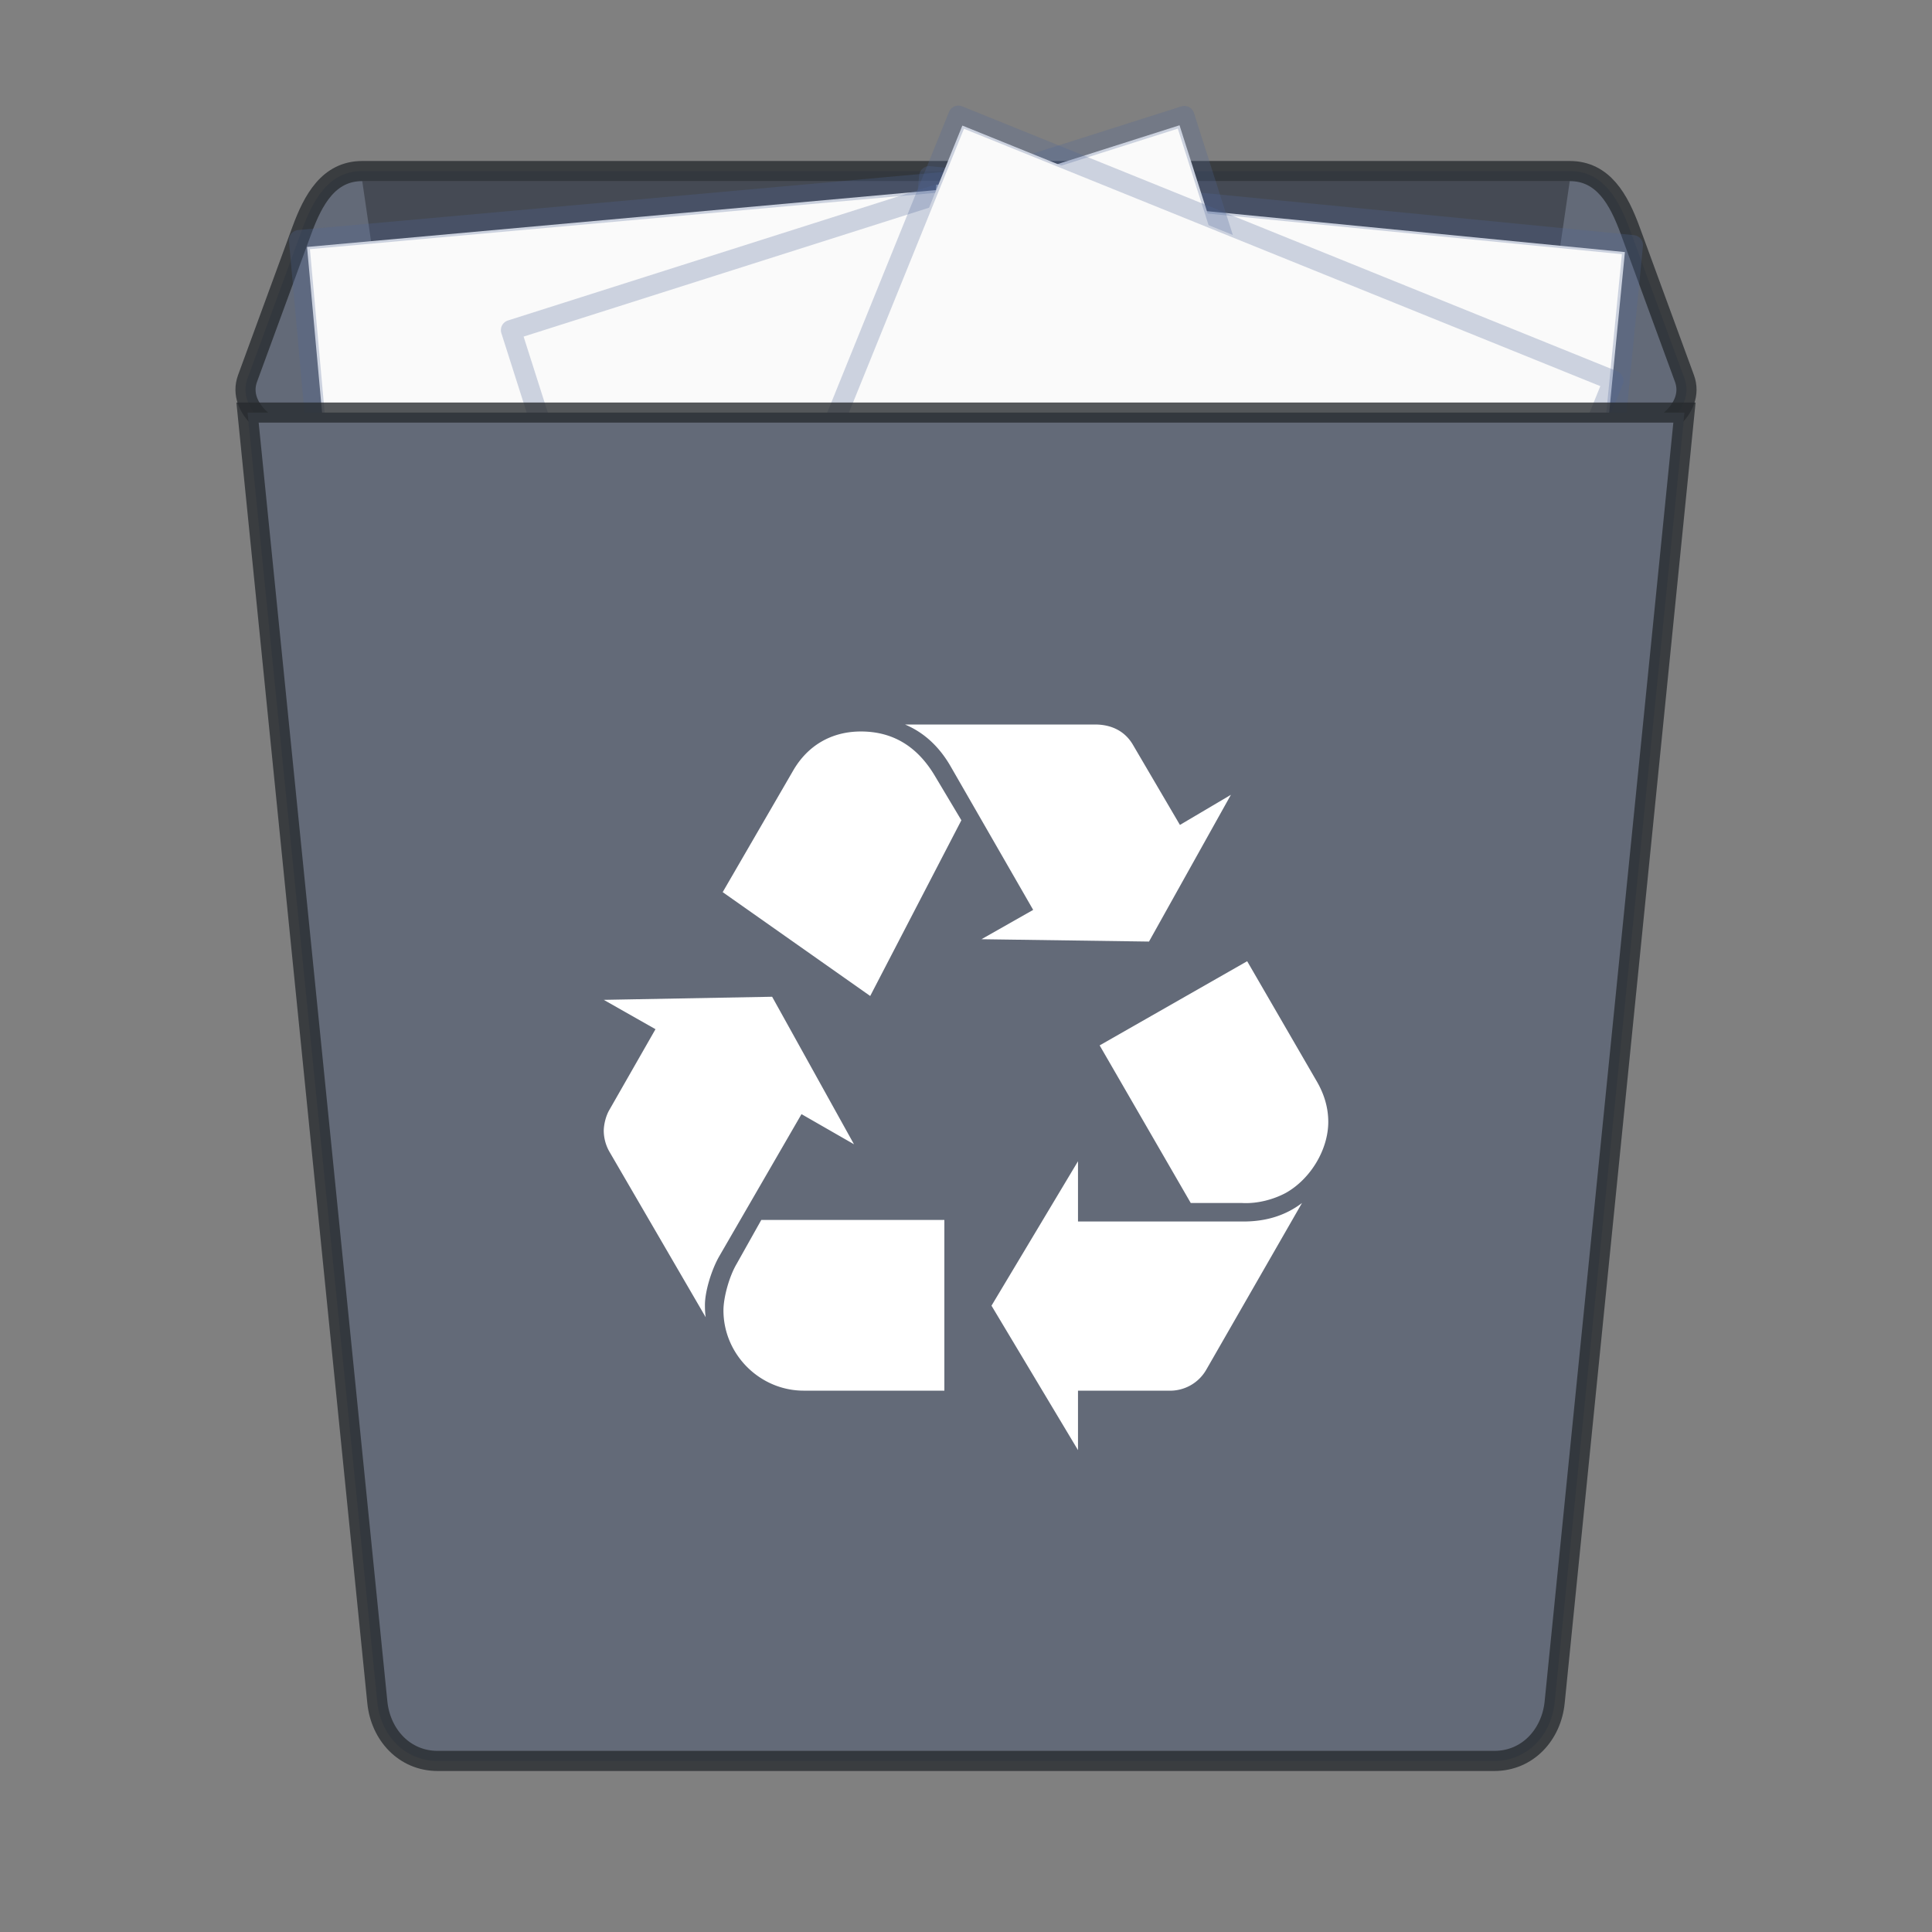 <svg xmlns="http://www.w3.org/2000/svg" width="96" height="96"><rect width="100%" height="100%" fill="#808080" stroke="none"/><defs><linearGradient id="f"><stop offset="0" stop-color="#f2c66f"/><stop offset="1" stop-color="#fbd68f"/></linearGradient><linearGradient id="e"><stop offset="0"/><stop offset="1" stop-opacity="0"/></linearGradient><linearGradient id="d"><stop offset="0" stop-color="#f8f4e1"/><stop offset="1" stop-color="#ad9e57"/></linearGradient><linearGradient id="c"><stop offset="0" stop-color="#49b7ef"/><stop offset="1" stop-color="#1d8de2"/></linearGradient><linearGradient id="b"><stop offset="0" stop-color="#fdfeff"/><stop offset="1" stop-color="#dfe4e4"/></linearGradient><linearGradient id="a"><stop offset="0"/><stop offset="1" stop-opacity=".294"/></linearGradient></defs><path fill="none" d="M0 0h96v96H0z"/><path d="M18 8.5h60c1.662 0 2.437 1.41 3 2.944l2.7 7.362c.563 1.534-1.338 2.944-3 2.944H15.3c-1.662 0-3.563-1.41-3-2.944l2.7-7.362C15.563 9.91 16.338 8.5 18 8.5z" fill="#636a78" stroke="#272a2f" stroke-opacity=".784"/><path d="M78 9l-9.45 64.563c-.236 1.61-1.338 2.935-3 2.935h-35.1c-1.662 0-2.764-1.326-3-2.935L18 9z" opacity=".3"/><path d="M80.74 12.526L46.525 9.177 42.3 52.26l34.214 3.35 4.227-43.084z" fill="#fafafa"/><path d="M6.5.5l35 .003v44.003h-35V.5z" fill="none" stroke="#4f6698" stroke-width=".998" stroke-linejoin="round" stroke-opacity=".267" transform="matrix(-.999 -.098 -.098 .996 87.681 12.32)"/><path d="M15.258 12.271l34.238-3.096 3.909 43.112-34.238 3.099-3.91-43.115z" fill="#fafafa"/><path d="M6.5.5l35 .003v44.003h-35V.5z" fill="none" stroke="#4f6698" stroke-width=".998" stroke-linejoin="round" stroke-opacity=".267" transform="matrix(.999 -.09 .09 .997 8.318 12.015)"/><g><path d="M25.853 16.65C33.36 14.26 58.61 6.225 58.61 6.225L71.764 47.47 39.008 57.9 25.853 16.65z" fill="#fafafa"/><path d="M6.5.5l35 .003v44.003h-35V.5z" fill="none" stroke="#4f6698" stroke-width=".998" stroke-linejoin="round" stroke-opacity=".267" transform="matrix(.956 -.304 .304 .954 19.023 17.9)"/></g><g><path d="M47.82 6.24l31.865 12.89L63.43 59.255 31.563 46.368 47.819 6.24z" fill="#fafafa"/><path d="M6.5.5l35 .003v44.003h-35V.5z" fill="none" stroke="#4f6698" stroke-width=".998" stroke-linejoin="round" stroke-opacity=".267" transform="matrix(.93 .376 -.376 .928 41.765 2.84)"/></g><path d="M83.7 20.5l-6.45 64.087c-.162 1.606-1.338 2.913-3 2.913h-52.5c-1.662 0-2.838-1.307-3-2.913L12.3 20.5z" fill="#636a78" stroke="#272a2f" stroke-opacity=".784"/><path d="M35.717 62.462c-.383.69-.689 1.726-.689 2.38 0 .152 0 .345.038.612l-4.798-8.25a2.14 2.14 0 0 1-.268-.999c0-.346.114-.767.268-1.035l2.303-4.03L30 49.682l8.367-.154 4.067 7.33-2.608-1.497zm3.686-24.157c.728-1.268 1.919-1.958 3.376-1.958 1.575 0 2.803.73 3.685 2.224l1.306 2.188-4.53 8.731-7.33-5.16zm.535 30.796c-2.187 0-3.99-1.804-3.99-3.991 0-.615.27-1.652.653-2.304l1.227-2.187h9.097v8.482h-6.987zm7.294-31.028c-.575-.996-1.343-1.689-2.264-2.073h9.44c.845 0 1.497.347 1.882 1l2.34 3.99 2.533-1.497-4.07 7.293-8.325-.117 2.57-1.457zM61.78 60.696c1.15 0 2.11-.307 2.916-.92l-4.76 8.289a2.073 2.073 0 0 1-1.88 1.036h-4.491v2.955l-4.298-7.177 4.298-7.177v2.994h8.215zm3.682-6.908c.346.614.539 1.266.539 1.957 0 1.382-.884 2.84-2.11 3.53-.577.309-1.386.549-2.188.501h-2.535l-4.527-7.831 7.33-4.183z" fill="#fff"/></svg>